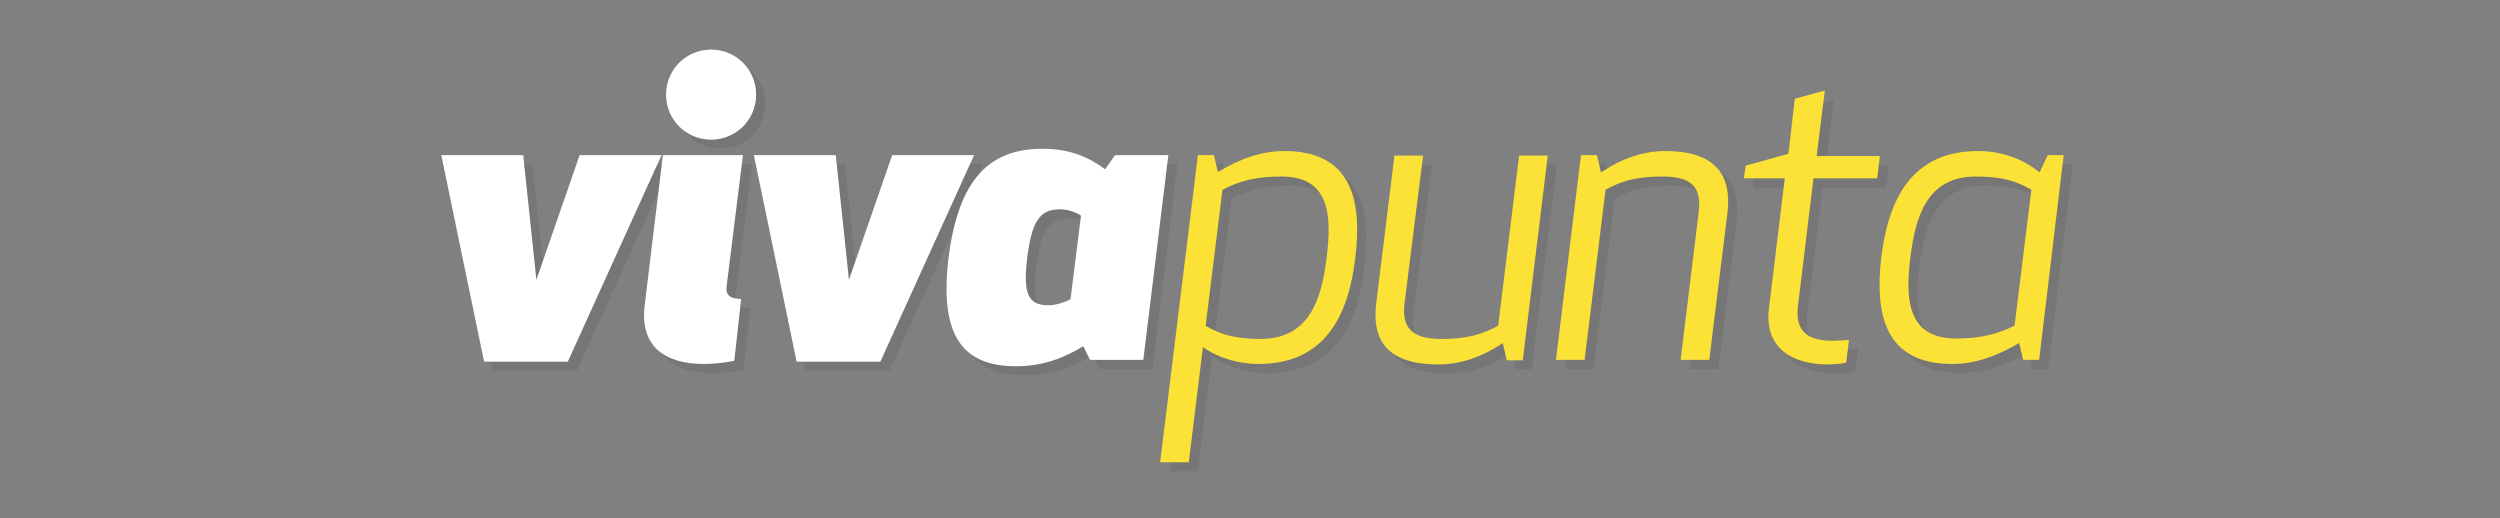 <?xml version="1.0" encoding="utf-8"?>
<!-- Generator: Adobe Illustrator 19.0.0, SVG Export Plug-In . SVG Version: 6.00 Build 0)  -->
<svg version="1.1" id="Layer_2" xmlns="http://www.w3.org/2000/svg" xmlns:xlink="http://www.w3.org/1999/xlink" x="0px" y="0px"
	 width="549.5px" height="113.9px" viewBox="34 284.4 549.5 113.9" style="enable-background:new 34 284.4 549.5 113.9;"
	 xml:space="preserve">
<rect x="34" y="284.4" width="549.5" height="113.9" fill="#808080" stroke="none"/>
<style type="text/css">
	.st0{opacity:0.1;}
	.st1{fill:#231F20;}
	.st2{fill:#FFFFFF;}
	.st3{fill:#FCE236;}
</style>
<g class="st0">
	<path class="st1" d="M153.9,347.9l9.5-27.4h18l-20.6,45.4h-18.4l-9.4-45.4h18L153.9,347.9z"/>
	<path class="st1" d="M197.4,365.7c0,0-3.2,0.7-6.7,0.7c-8.5,0-14.1-3.8-13-12.9l4-33h17.6l-3.6,28.9c-0.2,1.8,0.7,2.7,3.2,2.7
		L197.4,365.7z M192.3,297.3c5.5,0,9.9,4.4,9.9,9.9c0,5.5-4.4,9.9-9.9,9.9c-5.5,0-9.9-4.4-9.9-9.9
		C182.4,301.7,186.8,297.3,192.3,297.3z"/>
	<path class="st1" d="M222.6,347.9l9.5-27.4h18l-20.6,45.4h-18.4l-9.4-45.4h18L222.6,347.9z"/>
	<path class="st1" d="M287.3,365.5h-11.7l-1.5-3c-4.1,2.5-8.7,4.4-14.8,4.4c-11.7,0-16.9-6.7-14.8-23.9c2.2-17.3,9-23.9,20.7-23.9
		c6,0,10.2,1.9,13.7,4.5l2.2-3.1h11.7L287.3,365.5z M273.6,333.8c-0.3-0.2-2.2-1.4-4.6-1.4c-4.7,0-6.2,3-7.2,10.5
		c-0.9,7.6-0.1,10.6,4.6,10.6c2.4,0,4.6-1.2,4.9-1.3L273.6,333.8z"/>
	<path class="st1" d="M300.4,362.7l-3.1,25.3H291l8.3-67.5h3.5l0.9,3.7c5-3,9.7-4.6,14.6-4.6c14.5,0,17.2,10.4,15.6,23.4
		c-1.5,13-6.8,23.4-21.3,23.4C308.4,366.4,304,365.2,300.4,362.7z M327.6,343c1.1-8.9,0.9-17.8-9.9-17.8c-5.8,0-9.3,1-13,2.9
		L301,358c3.2,1.9,6.4,2.9,12.2,2.9C324,360.8,326.5,351.9,327.6,343z"/>
	<path class="st1" d="M344.7,353.2c-0.7,5.9,2.5,7.7,8.1,7.7c5.8,0,8.9-1,12.5-2.9l4.6-37.4h6.3l-5.5,45h-3.5l-0.9-3.8
		c-4.7,3.2-9.5,4.7-14.2,4.7c-10.7,0-14.7-4.9-13.6-13.5l4-32.4h6.3L344.7,353.2z"/>
	<path class="st1" d="M409.4,332.8c0.7-5.9-2.4-7.6-8-7.6c-5.8,0-9,1-12.5,2.9l-4.6,37.4H378l5.5-45h3.5l0.9,3.8
		c4.6-3.1,9.4-4.7,14.1-4.7c10.7,0,14.7,4.9,13.7,13.5l-4,32.4h-6.3L409.4,332.8z"/>
	<path class="st1" d="M441.8,366.1c-1.2,0.3-3,0.4-4.1,0.4c-7.5,0-13.9-3.4-12.9-12.2l3.5-28.7h-9l0.4-2.8l9.4-2.6l1.4-12.1l6.6-1.8
		l-1.8,14.4h13.9l-0.6,4.9h-14l-3.4,28c-0.7,5.5,2,7.7,7.6,7.7c1.2,0,2.4-0.1,3.6-0.2L441.8,366.1z"/>
	<path class="st1" d="M484.2,365.5h-3.5l-0.9-3.7c-5.1,3-9.8,4.6-14.7,4.6c-14.5,0-17.1-10.4-15.6-23.4c1.6-13,6.8-23.4,21.3-23.4
		c4.8,0,9.6,1.5,13.5,4.7l1.8-3.8h3.5L484.2,365.5z M478.8,358l3.7-29.9c-3.3-1.9-6.4-2.9-12.2-2.9c-10.8,0-13.3,8.9-14.4,17.8
		c-1.1,8.9-0.8,17.8,10,17.8C471.6,360.8,475,359.8,478.8,358z"/>
</g>
<g>
	<path class="st2" d="M151.9,345.9l9.5-27.4h18l-20.6,45.4h-18.4l-9.4-45.4h18L151.9,345.9z"/>
	<path class="st2" d="M195.4,363.7c0,0-3.2,0.7-6.7,0.7c-8.5,0-14.1-3.8-13-12.9l4-33h17.6l-3.6,28.9c-0.2,1.8,0.7,2.7,3.2,2.7
		L195.4,363.7z M190.3,295.3c5.5,0,9.9,4.4,9.9,9.9c0,5.5-4.4,9.9-9.9,9.9c-5.5,0-9.9-4.4-9.9-9.9
		C180.4,299.7,184.8,295.3,190.3,295.3z"/>
	<path class="st2" d="M220.6,345.9l9.5-27.4h18l-20.6,45.4h-18.4l-9.4-45.4h18L220.6,345.9z"/>
	<path class="st2" d="M285.3,363.5h-11.7l-1.5-3c-4.1,2.5-8.7,4.4-14.8,4.4c-11.7,0-16.9-6.7-14.8-23.9c2.2-17.3,9-23.9,20.7-23.9
		c6,0,10.2,1.9,13.7,4.5l2.2-3.1h11.7L285.3,363.5z M271.6,331.8c-0.3-0.2-2.2-1.4-4.6-1.4c-4.7,0-6.2,3-7.2,10.5
		c-0.9,7.6-0.1,10.6,4.6,10.6c2.4,0,4.6-1.2,4.9-1.3L271.6,331.8z"/>
	<path class="st3" d="M298.4,360.7l-3.1,25.3H289l8.3-67.5h3.5l0.9,3.7c5-3,9.7-4.6,14.6-4.6c14.5,0,17.2,10.4,15.6,23.4
		c-1.5,13-6.8,23.4-21.3,23.4C306.4,364.4,302,363.2,298.4,360.7z M325.6,341c1.1-8.9,0.9-17.8-9.9-17.8c-5.8,0-9.3,1-13,2.9
		L299,356c3.2,1.9,6.4,2.9,12.2,2.9C322,358.8,324.5,349.9,325.6,341z"/>
	<path class="st3" d="M342.7,351.2c-0.7,5.9,2.5,7.7,8.1,7.7c5.8,0,8.9-1,12.5-2.9l4.6-37.4h6.3l-5.5,45h-3.5l-0.9-3.8
		c-4.7,3.2-9.5,4.7-14.2,4.7c-10.7,0-14.7-4.9-13.6-13.5l4-32.4h6.3L342.7,351.2z"/>
	<path class="st3" d="M407.4,330.8c0.7-5.9-2.4-7.6-8-7.6c-5.8,0-9,1-12.5,2.9l-4.6,37.4H376l5.5-45h3.5l0.9,3.8
		c4.6-3.1,9.4-4.7,14.1-4.7c10.7,0,14.7,4.9,13.7,13.5l-4,32.4h-6.3L407.4,330.8z"/>
	<path class="st3" d="M439.8,364.1c-1.2,0.3-3,0.4-4.1,0.4c-7.5,0-13.9-3.4-12.9-12.2l3.5-28.7h-9l0.4-2.8l9.4-2.6l1.4-12.1l6.6-1.8
		l-1.8,14.4h13.9l-0.6,4.9h-14l-3.4,28c-0.7,5.5,2,7.7,7.6,7.7c1.2,0,2.4-0.1,3.6-0.2L439.8,364.1z"/>
	<path class="st3" d="M482.2,363.5h-3.5l-0.9-3.7c-5.1,3-9.8,4.6-14.7,4.6c-14.5,0-17.1-10.4-15.6-23.4c1.6-13,6.8-23.4,21.3-23.4
		c4.8,0,9.6,1.5,13.5,4.7l1.8-3.8h3.5L482.2,363.5z M476.8,356l3.7-29.9c-3.3-1.9-6.4-2.9-12.2-2.9c-10.8,0-13.3,8.9-14.4,17.8
		c-1.1,8.9-0.8,17.8,10,17.8C469.6,358.8,473,357.8,476.8,356z"/>
</g>
</svg>

